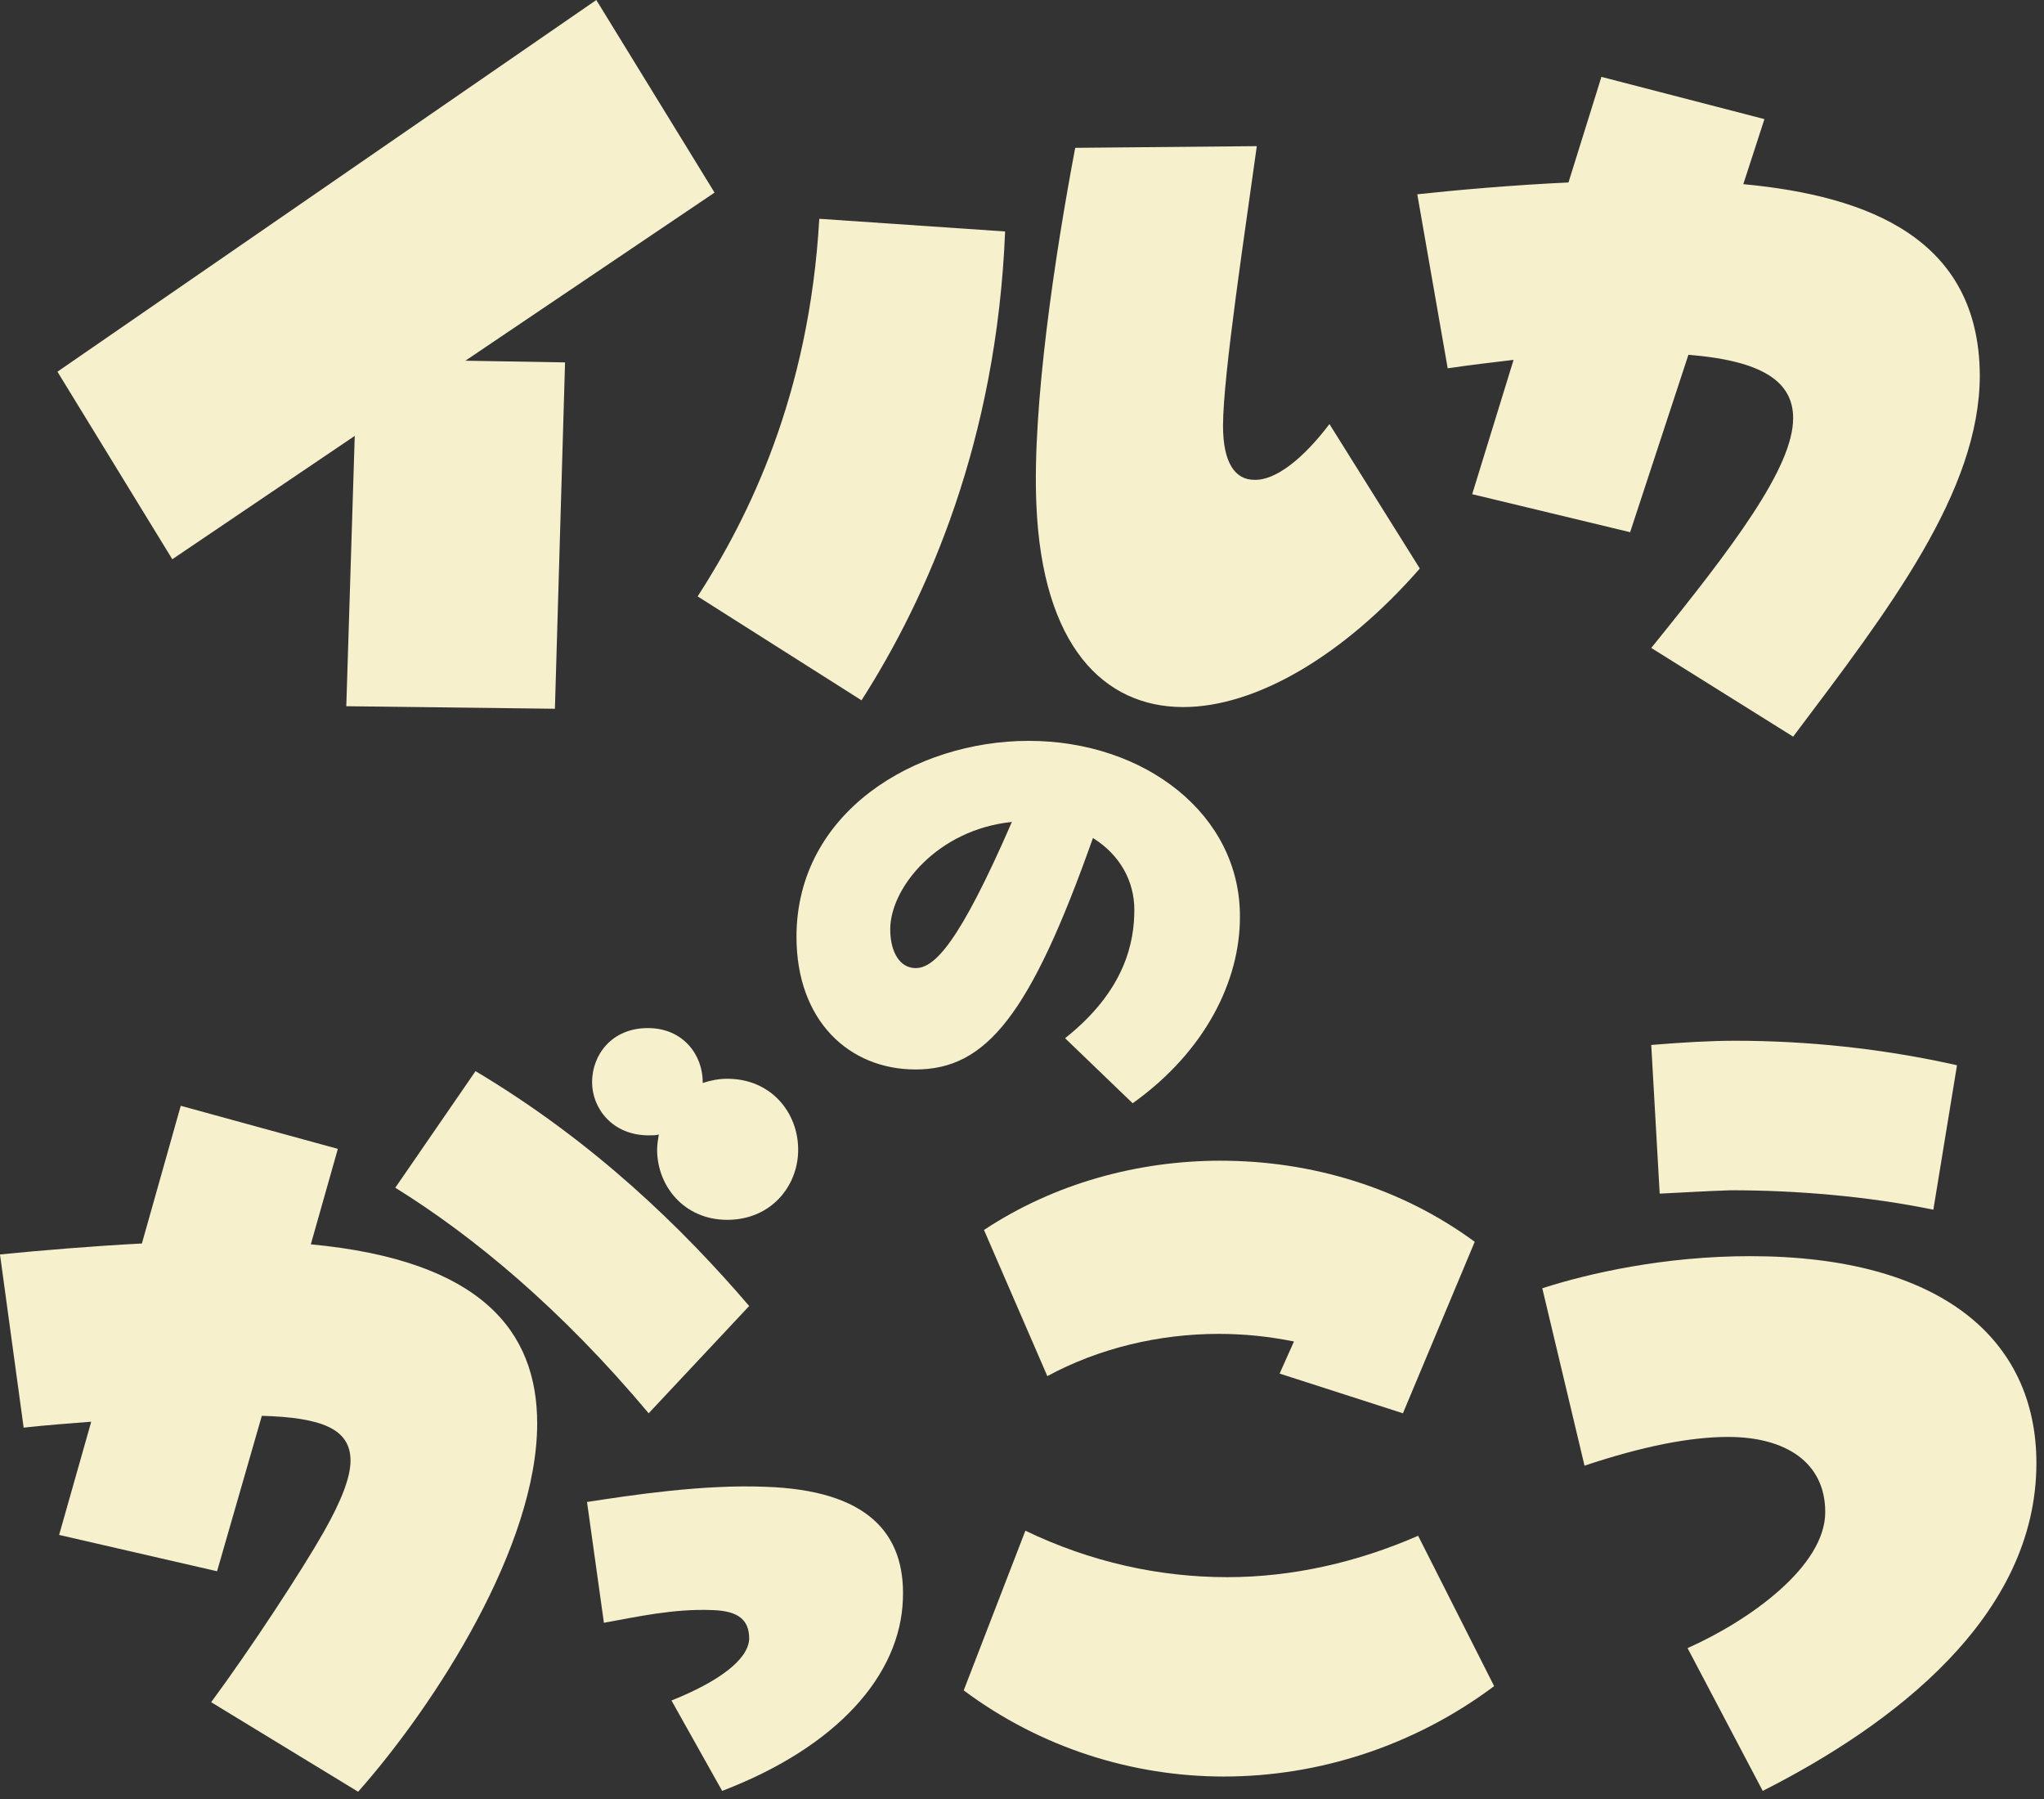<?xml version="1.0" encoding="utf-8"?>
<!-- Generator: Adobe Illustrator 27.9.4, SVG Export Plug-In . SVG Version: 9.03 Build 54784)  -->
<svg version="1.1" id="レイヤー_1" xmlns="http://www.w3.org/2000/svg" xmlns:xlink="http://www.w3.org/1999/xlink" x="0px"
	 y="0px" viewBox="0 0 242 213" style="enable-background:new 0 0 242 213;" xml:space="preserve">
<rect x="0" y="0" width="242" height="213" fill="#333333" stroke="none"/>
<style type="text/css">
	.st1{fill:#f6f0cd;}
	.st2{fill:#f6f0cd;}
</style>
<g id="title">
	<g id="i3" class="st0">
		<path class="st1" d="M206.4,21.8l2.5-7.7l-19.3-5l-3.9,12.5c-6.5,0.3-13.3,0.9-17.9,1.4l3.6,20.6c2.7-0.4,5.3-0.7,7.8-1l-4.9,15.9
			L193,63l6.9-21c8.8,0.7,12.4,3.2,12.4,7.5c0,5.8-7,15.1-16.8,27.2l16.8,10.5c11.3-15,22.1-29,22.1-42.8
			C234.3,28.3,221.3,23.2,206.4,21.8"/>
	</g>
	<g id="i2" class="st0">
		<path class="st1" d="M157.4,50.2l10.7,17.1c-9,10.3-19.4,16.4-28,16.4c-9.4,0-16.7-7.2-17.4-24c-0.5-11.6,2.2-29.5,4.6-42.2
			l21.5-0.2c-1.3,9.5-4,27.1-4,33.1c0,4.5,1.5,6.4,3.7,6.4C151,56.9,154.3,54.3,157.4,50.2 M82.6,70.6L102,82.9
			c7.8-12.2,16-30.7,17-55.5l-22-1.5C95.8,46.9,88.6,61.3,82.6,70.6"/>
	</g>
	<g id="i1" class="st0">
		<path class="st1" d="M84.6,22.8L70.6,0L6.8,44l13.6,22.2L42,51.6l-1,32l24.7,0.3l1.2-41l-11.8-0.2L84.6,22.8z"/>
	</g>
	<g id="g4" class="st0">
		<path class="st1" d="M196.5,141.3l-1-17.6c3.6-0.3,7-0.5,9.9-0.5c8.5,0,17.4,0.9,26.3,2.9l-2.8,17.1c-7.8-1.6-16.2-2.3-24-2.3
			C201.8,141,198.7,141.2,196.5,141.3 M207.2,148.7c-10.1,0-19,2-24.6,3.8l5,21c6.9-2.3,12.5-3.4,17-3.4c6.8,0,11.5,3,11.5,8.9
			c0,6.4-8.9,12.8-16.3,16.1l8.9,16.9c15.4-7.8,32.4-20.6,32.4-38.8C241.1,158.6,229.9,148.7,207.2,148.7"/>
	</g>
	<g id="g3" class="st0">
		<path class="st1" d="M144.3,157.9c3,0,5.9,0.3,8.9,0.9l-1.7,3.8l14.6,4.7l8.5-20.3c-8.7-6.4-19.3-9.6-30.1-9.6
			c-9.8,0-19.7,2.7-28,8.2l7.5,17.3C130.1,159.6,137.2,157.9,144.3,157.9 M145.3,186.7c-8.1,0-16.2-1.8-23.9-5.5l-7.3,18.9
			c9.1,6.8,20,10.2,30.8,10.2c11.2,0,22.5-3.6,32-10.7l-9-17.8C160.8,184.9,153.1,186.7,145.3,186.7"/>
	</g>
	<g id="g2" class="st0">
		<path class="st1" d="M90.6,176c-7.4-0.3-15.9,1-21.1,1.8l2,14.3c3.9-0.7,8.3-1.7,12.9-1.5c3.2,0.1,4.3,1.3,4.3,3.4
			c-0.1,2.5-3.7,5.1-9.2,7.3l6,10.7c13.6-5.2,21.1-13.7,21.4-22.7C107.2,181.5,102.7,176.4,90.6,176"/>
	</g>
	<g id="g1" class="st0">
		<path class="st1" d="M88.7,154.6c-7.8-9.1-18.3-19.4-32.4-27.8l-9.5,13.8c9.2,5.7,19.6,14.3,30,26.7L88.7,154.6z M36.8,147.3
			L40,136l-18.6-5.1l-4.6,16.3C11.1,147.5,5,148,0,148.5L2.8,169c2.7-0.3,5.4-0.5,8-0.7L7,181.7l18.7,4.3l5.3-18.4
			c7,0.2,10.5,1.5,10.5,5.3c0,2-1.1,4.8-3.2,8.5c-2.5,4.4-8.5,13.6-13.3,20.1l17.4,10.6c9.2-10.4,21.2-29.1,21.2-43.6
			C63.6,157.6,57,149.2,36.8,147.3 M76.8,134.4c0.4,0,0.9,0,1.2-0.1c-0.1,0.6-0.2,1.2-0.2,1.8c0,4.3,3.2,8.3,8.3,8.3
			c5.2,0,8.4-4,8.4-8.3c0-4.4-3.2-8.4-8.4-8.4c-1,0-2,0.2-2.9,0.5v-0.1c0-3.2-2.3-6.4-6.5-6.4c-4.3,0-6.6,3.2-6.6,6.4
			C70.1,131.2,72.5,134.4,76.8,134.4"/>
	</g>
	<g id="no" class="st0">
		<path class="st2" d="M121.8,87.7c-13.4,0-27.5,8.4-27.5,23.2c0,9.9,6.2,15.7,14.1,15.7c8.4,0,13.6-6.5,21-27.4
			c3.2,2,4.9,5.1,4.9,8.5c0,3.7-1,9.5-8.2,15.2l8,7.7c8.7-6.2,12.7-14.6,12.7-22C146.9,96.4,135.5,87.7,121.8,87.7 M108.4,114.6
			c-1.8,0-3-1.8-3-4.6c0-4.9,5.6-11.8,14.4-12.7C113.5,111.8,110.6,114.6,108.4,114.6"/>
	</g>
</g>
</svg>
